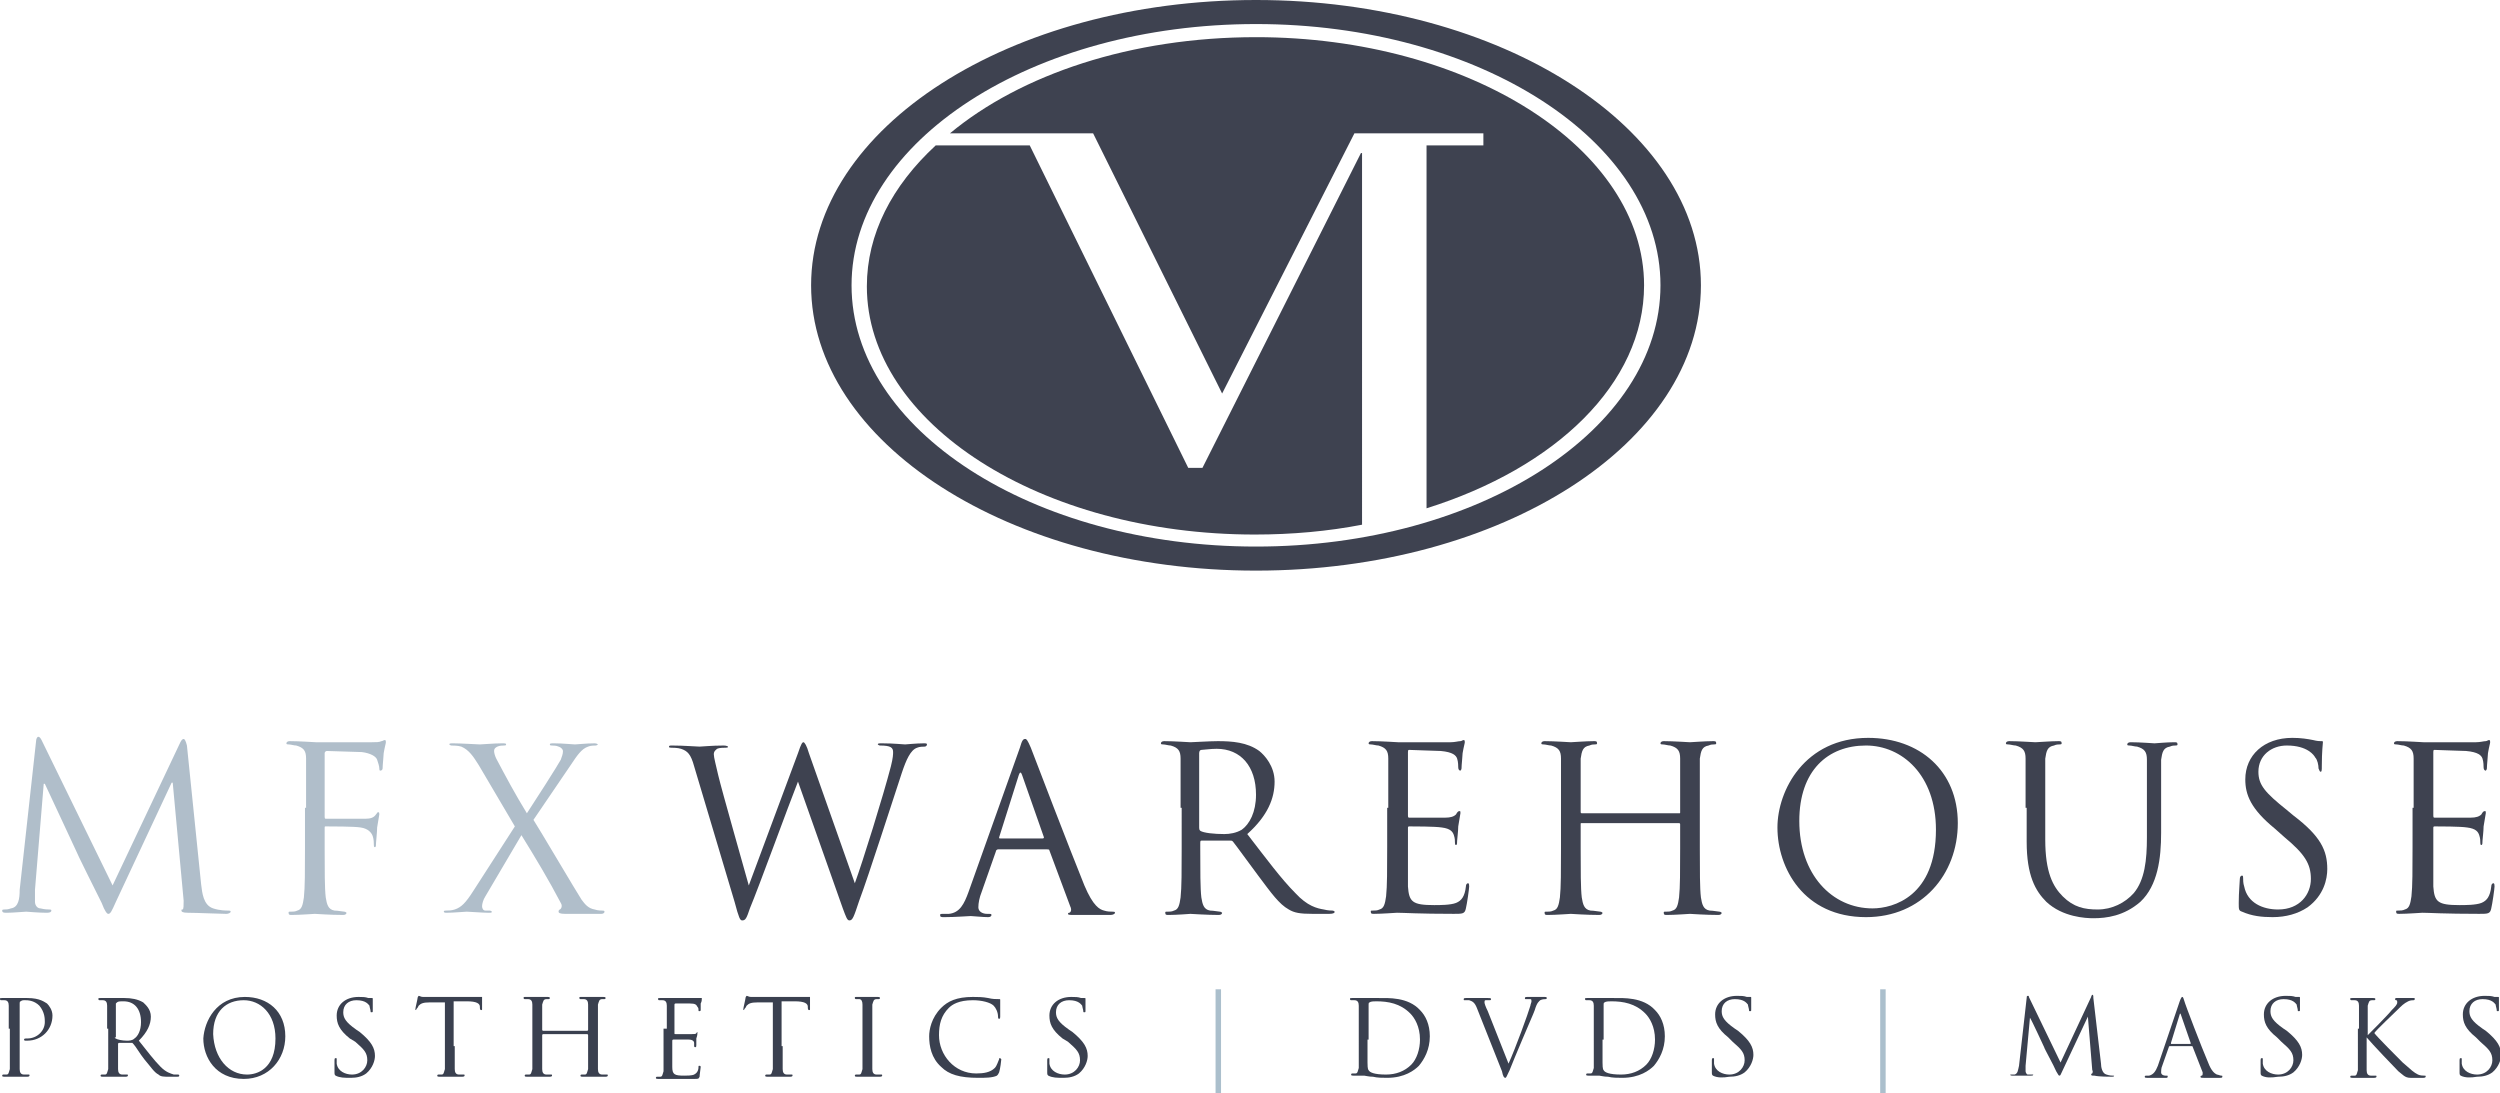 <?xml version="1.0" encoding="utf-8"?>
<!-- Generator: Adobe Illustrator 22.1.0, SVG Export Plug-In . SVG Version: 6.00 Build 0)  -->
<svg version="1.1" id="Layer_1" xmlns="http://www.w3.org/2000/svg" xmlns:xlink="http://www.w3.org/1999/xlink" x="0px" y="0px"
	 viewBox="0 0 228.7 100" style="enable-background:new 0 0 228.7 100;" xml:space="preserve">
<style type="text/css">
	.Arched_x0020_Green{fill:url(#SVGID_1_);stroke:#FFFFFF;stroke-width:0.25;stroke-miterlimit:1;}
	.st0{fill:#3E4250;}
	.st1{fill:#B0BECA;}
	.st2{fill:#3A404F;}
	.st3{fill:#ABBFCC;}
</style>
<linearGradient id="SVGID_1_" gradientUnits="userSpaceOnUse" x1="-13.878" y1="555.813" x2="-13.171" y2="555.106">
	<stop  offset="0" style="stop-color:#64AB53"/>
	<stop  offset="0.983" style="stop-color:#293922"/>
</linearGradient>
<path class="st0" d="M110,42.8h-1.3L94.2,13.3l-8.6,0c-4,3.7-6.3,8.1-6.3,12.9c0,12.5,15.9,22.7,35.5,22.7c3.4,0,6.7-0.3,9.8-0.9V14
	h-0.1L110,42.8z"/>
<path class="st0" d="M114.9,0C92.4,0,74.2,11.7,74.2,26.1c0,14.4,18.2,26.1,40.7,26.1c22.5,0,40.7-11.7,40.7-26.1
	C155.6,11.7,137.3,0,114.9,0z M114.9,50c-20.4,0-37-10.7-37-23.9c0-13.2,16.6-23.9,37-23.9c20.4,0,37,10.7,37,23.9
	C151.9,39.3,135.3,50,114.9,50z"/>
<path class="st0" d="M114.9,3.4c-11.4,0-21.5,3.4-28,8.8H100L111.8,36l12.1-23.8h11.8v1.1h-5.2v33.2c11.8-3.7,19.9-11.4,19.9-20.4
	C150.4,13.6,134.4,3.4,114.9,3.4z"/>
<g>
	<path class="st1" d="M18.4,80.9c0.1,0.8,0.2,1.9,1.1,2.2c0.6,0.2,1.2,0.2,1.4,0.2c0.1,0,0.2,0,0.2,0.1c0,0.1-0.2,0.2-0.4,0.2
		c-0.5,0-2.7-0.1-3.5-0.1c-0.5,0-0.6-0.1-0.6-0.2c0-0.1,0-0.1,0.1-0.1c0.1,0,0.1-0.4,0.1-0.8l-1-10.8h-0.1l-5.1,10.9
		c-0.4,0.9-0.5,1.1-0.7,1.1c-0.1,0-0.3-0.2-0.6-1c-0.5-1-2.3-4.6-2.4-4.9c-0.2-0.4-2.5-5.4-2.8-6H4l-0.8,9.7c0,0.3,0,0.7,0,1.1
		c0,0.3,0.2,0.6,0.5,0.6c0.4,0.1,0.7,0.1,0.8,0.1c0.1,0,0.2,0,0.2,0.1c0,0.1-0.1,0.2-0.4,0.2c-0.8,0-1.8-0.1-1.9-0.1
		c-0.2,0-1.2,0.1-1.8,0.1c-0.2,0-0.4,0-0.4-0.2c0-0.1,0.1-0.1,0.2-0.1c0.2,0,0.3,0,0.6-0.1c0.7-0.1,0.8-0.9,0.8-1.7l1.5-13.6
		c0-0.2,0.1-0.4,0.2-0.4c0.1,0,0.2,0.1,0.3,0.3L10.3,81l6.2-13.1c0.1-0.2,0.2-0.3,0.3-0.3c0.1,0,0.2,0.2,0.3,0.6L18.4,80.9z"/>
	<path class="st1" d="M28,73.9c0-3.3,0-3.8,0-4.5c0-0.7-0.2-1-0.9-1.2c-0.2,0-0.5-0.1-0.7-0.1c-0.1,0-0.2,0-0.2-0.1
		c0-0.1,0.1-0.2,0.3-0.2c0.9,0,2.3,0.1,2.4,0.1c0.4,0,4.7,0,5.1,0c0.4,0,0.7,0,0.9-0.1c0.1,0,0.2-0.1,0.3-0.1c0.1,0,0.1,0.1,0.1,0.2
		c0,0.1-0.1,0.4-0.2,1c0,0.2-0.1,1.1-0.1,1.4c0,0.1-0.1,0.2-0.2,0.2c-0.1,0-0.1-0.1-0.1-0.2c0-0.2-0.1-0.5-0.2-0.8
		c-0.1-0.3-0.6-0.6-1.4-0.7l-3.2-0.1c-0.1,0-0.2,0.1-0.2,0.2v5.8c0,0.1,0,0.2,0.1,0.2l2.7,0c0.4,0,0.6,0,0.9,0c0.5,0,0.8-0.1,1-0.4
		c0.1-0.1,0.1-0.2,0.2-0.2c0.1,0,0.1,0.1,0.1,0.2c0,0.1-0.1,0.5-0.2,1.2c0,0.4-0.1,1.3-0.1,1.4c0,0.2,0,0.4-0.1,0.4
		c-0.1,0-0.1-0.1-0.1-0.2c0-0.2,0-0.5-0.1-0.8c-0.1-0.3-0.4-0.7-1.1-0.8c-0.5-0.1-2.8-0.1-3.2-0.1c-0.1,0-0.1,0-0.1,0.2v1.8
		c0,2,0,3.7,0.1,4.5c0.1,0.6,0.2,1.1,0.8,1.2c0.3,0,0.8,0.1,0.9,0.1c0.1,0,0.2,0.1,0.2,0.1c0,0.1-0.1,0.2-0.3,0.2
		c-1.2,0-2.5-0.1-2.6-0.1c-0.1,0-1.4,0.1-2.1,0.1c-0.2,0-0.3,0-0.3-0.2c0-0.1,0-0.1,0.2-0.1c0.2,0,0.4,0,0.6-0.1
		c0.4-0.1,0.5-0.5,0.6-1.2c0.1-0.9,0.1-2.5,0.1-4.5V73.9z"/>
	<path class="st1" d="M47.1,75.6l-3.3-5.6c-0.5-0.8-0.9-1.4-1.6-1.7c-0.3-0.1-0.8-0.1-0.9-0.1c-0.1,0-0.2-0.1-0.2-0.1
		c0-0.1,0.1-0.1,0.4-0.1c0.6,0,2.3,0.1,2.4,0.1c0.2,0,1.3-0.1,2-0.1c0.3,0,0.4,0,0.4,0.1c0,0.1-0.1,0.1-0.2,0.1
		c-0.1,0-0.4,0-0.6,0.1c-0.2,0.1-0.3,0.2-0.3,0.4c0,0.2,0.1,0.5,0.2,0.7c0.9,1.7,1.7,3.2,2.8,5c0.6-0.9,2.9-4.5,3.1-4.9
		c0.1-0.3,0.2-0.5,0.2-0.8c0-0.1-0.1-0.3-0.4-0.4c-0.2-0.1-0.5-0.1-0.6-0.1c-0.1,0-0.2,0-0.2-0.1c0-0.1,0.1-0.1,0.4-0.1
		c0.8,0,1.7,0.1,1.9,0.1c0.2,0,1-0.1,1.8-0.1c0.2,0,0.3,0.1,0.3,0.1s-0.1,0.1-0.2,0.1c-0.1,0-0.5,0-0.7,0.1c-0.6,0.2-1,0.8-1.6,1.7
		L48.8,75c0.4,0.6,4,6.7,4.4,7.3c0.3,0.4,0.6,0.8,1.2,0.9c0.3,0.1,0.6,0.1,0.7,0.1c0.1,0,0.2,0,0.2,0.1c0,0.1-0.1,0.2-0.3,0.2
		c-1.3,0-2.3,0-3.3,0c-0.5,0-0.6-0.1-0.6-0.2c0-0.1,0-0.1,0.1-0.2c0.1,0,0.3-0.3,0.1-0.6c-1.1-2.1-2.3-4.1-3.6-6.2L44.4,82
		c-0.2,0.3-0.3,0.7-0.3,0.9c0,0.2,0.1,0.4,0.3,0.4c0.1,0,0.3,0,0.4,0c0.1,0,0.2,0.1,0.2,0.1c0,0.1-0.1,0.1-0.3,0.1
		c-0.5,0-1.8-0.1-2-0.1c-0.2,0-1.2,0.1-1.9,0.1c-0.2,0-0.2-0.1-0.2-0.1c0-0.1,0.1-0.1,0.2-0.1c0.2,0,0.5,0,0.8-0.1
		c0.6-0.2,1-0.6,1.7-1.7L47.1,75.6z"/>
	<path class="st0" d="M78.2,80.8L78.2,80.8c0.7-1.9,2.6-8,3.3-10.7c0.2-0.8,0.2-1.1,0.2-1.3c0-0.4-0.2-0.6-1.2-0.6
		c-0.1,0-0.2-0.1-0.2-0.1c0-0.1,0.1-0.1,0.4-0.1c1.1,0,1.9,0.1,2.1,0.1c0.1,0,1-0.1,1.7-0.1c0.2,0,0.3,0,0.3,0.1
		c0,0.1-0.1,0.2-0.2,0.2c-0.1,0-0.5,0-0.7,0.1c-0.6,0.2-1,1.1-1.4,2.3c-0.9,2.7-3,9.3-3.9,11.7c-0.5,1.5-0.6,1.8-0.9,1.8
		c-0.2,0-0.3-0.3-0.6-1.1l-4.1-11.6h0c-0.8,2-3.6,9.7-4.4,11.6c-0.3,0.9-0.4,1.1-0.7,1.1c-0.2,0-0.3-0.2-0.7-1.7l-3.7-12.4
		c-0.3-1.1-0.6-1.4-1.2-1.6c-0.3-0.1-0.8-0.1-0.9-0.1c-0.1,0-0.2,0-0.2-0.1c0-0.1,0.1-0.1,0.3-0.1c1.1,0,2.2,0.1,2.5,0.1
		c0.2,0,1.1-0.1,2.2-0.1c0.3,0,0.4,0.1,0.4,0.1c0,0.1-0.1,0.1-0.2,0.1c-0.2,0-0.6,0-0.8,0.1c-0.1,0.1-0.3,0.2-0.3,0.5s0.2,1,0.4,1.9
		c0.3,1.3,2.5,9,2.8,10.1h0L73,68.9c0.3-0.9,0.4-1,0.5-1c0.1,0,0.3,0.3,0.5,1L78.2,80.8z"/>
	<path class="st0" d="M93.3,68.4c0.2-0.7,0.3-0.8,0.5-0.8c0.1,0,0.2,0.1,0.5,0.8c0.3,0.8,3.6,9.4,4.9,12.6c0.8,1.9,1.4,2.2,1.8,2.3
		c0.3,0.1,0.6,0.1,0.8,0.1c0.1,0,0.2,0,0.2,0.1c0,0.1-0.2,0.2-0.4,0.2c-0.3,0-1.8,0-3.3,0c-0.4,0-0.6,0-0.6-0.1
		c0-0.1,0.1-0.1,0.1-0.1c0.1,0,0.3-0.2,0.1-0.6l-1.9-5.1c0-0.1-0.1-0.1-0.2-0.1h-4.5c-0.1,0-0.2,0.1-0.2,0.2l-1.3,3.7
		c-0.2,0.5-0.3,1-0.3,1.4c0,0.4,0.4,0.6,0.8,0.6h0.2c0.1,0,0.2,0,0.2,0.1c0,0.1-0.1,0.2-0.3,0.2c-0.5,0-1.4-0.1-1.6-0.1
		c-0.2,0-1.4,0.1-2.4,0.1c-0.3,0-0.4,0-0.4-0.2c0-0.1,0.1-0.1,0.2-0.1c0.1,0,0.4,0,0.6,0c1-0.1,1.4-0.9,1.8-2L93.3,68.4z M95.4,76.7
		c0.1,0,0.1-0.1,0.1-0.1l-2-5.7c-0.1-0.3-0.2-0.3-0.3,0l-1.8,5.7c0,0.1,0,0.1,0.1,0.1H95.4z"/>
	<path class="st0" d="M108,73.9c0-3.3,0-3.8,0-4.5c0-0.7-0.2-1-0.9-1.2c-0.2,0-0.5-0.1-0.7-0.1c-0.1,0-0.2,0-0.2-0.1
		c0-0.1,0.1-0.2,0.3-0.2c0.9,0,2.3,0.1,2.4,0.1c0.2,0,1.8-0.1,2.5-0.1c1.3,0,2.7,0.1,3.8,0.9c0.5,0.4,1.4,1.4,1.4,2.8
		c0,1.5-0.6,3.1-2.5,4.8c1.7,2.2,3.1,4.1,4.4,5.4c1.1,1.2,2,1.4,2.6,1.5c0.4,0.1,0.7,0.1,0.8,0.1c0.1,0,0.2,0.1,0.2,0.1
		c0,0.1-0.1,0.2-0.5,0.2h-1.5c-1.2,0-1.7-0.1-2.2-0.4c-0.9-0.5-1.6-1.5-2.8-3.1c-0.9-1.2-1.9-2.6-2.3-3.1c-0.1-0.1-0.1-0.1-0.3-0.1
		l-2.6,0c-0.1,0-0.1,0.1-0.1,0.2v0.5c0,2,0,3.7,0.1,4.5c0.1,0.6,0.2,1.1,0.8,1.2c0.3,0,0.8,0.1,0.9,0.1c0.1,0,0.2,0.1,0.2,0.1
		c0,0.1-0.1,0.2-0.3,0.2c-1.1,0-2.5-0.1-2.6-0.1c0,0-1.3,0.1-2,0.1c-0.2,0-0.3,0-0.3-0.2c0-0.1,0-0.1,0.2-0.1c0.2,0,0.4,0,0.6-0.1
		c0.4-0.1,0.5-0.5,0.6-1.2c0.1-0.9,0.1-2.5,0.1-4.5V73.9z M109.7,75.7c0,0.1,0,0.2,0.1,0.3c0.3,0.2,1.3,0.3,2.2,0.3
		c0.5,0,1.1-0.1,1.6-0.4c0.7-0.5,1.3-1.6,1.3-3.2c0-2.6-1.4-4.2-3.6-4.2c-0.6,0-1.2,0.1-1.4,0.1c-0.1,0-0.2,0.1-0.2,0.3V75.7z"/>
	<path class="st0" d="M127,73.9c0-3.3,0-3.8,0-4.5c0-0.7-0.2-1-0.9-1.2c-0.2,0-0.5-0.1-0.7-0.1c-0.1,0-0.2,0-0.2-0.1
		c0-0.1,0.1-0.2,0.3-0.2c0.9,0,2.3,0.1,2.4,0.1c0.1,0,4.3,0,4.8,0c0.4,0,0.7-0.1,0.9-0.1c0.1,0,0.2-0.1,0.3-0.1
		c0.1,0,0.1,0.1,0.1,0.2c0,0.1-0.1,0.4-0.2,1c0,0.2-0.1,1.1-0.1,1.4c0,0.1-0.1,0.2-0.1,0.2c-0.1,0-0.2-0.1-0.2-0.3
		c0-0.1,0-0.5-0.1-0.8c-0.1-0.3-0.4-0.6-1.5-0.7c-0.4,0-2.6-0.1-2.9-0.1c-0.1,0-0.1,0.1-0.1,0.2v5.8c0,0.1,0,0.2,0.1,0.2
		c0.3,0,2.8,0,3.3,0c0.5,0,0.8-0.1,1-0.3c0.1-0.2,0.2-0.3,0.3-0.3c0.1,0,0.1,0,0.1,0.2c0,0.1-0.1,0.5-0.2,1.2c0,0.4-0.1,1.2-0.1,1.3
		c0,0.2,0,0.4-0.1,0.4c-0.1,0-0.1-0.1-0.1-0.2c0-0.2,0-0.4-0.1-0.7c-0.1-0.3-0.3-0.6-1.1-0.7c-0.6-0.1-2.6-0.1-3-0.1
		c-0.1,0-0.1,0.1-0.1,0.1v1.8c0,0.7,0,3.1,0,3.6c0.1,1.4,0.4,1.7,2.4,1.7c0.5,0,1.5,0,2-0.2c0.5-0.2,0.8-0.6,0.9-1.5
		c0-0.2,0.1-0.3,0.2-0.3c0.1,0,0.1,0.2,0.1,0.3c0,0.2-0.2,1.6-0.3,2c-0.1,0.5-0.3,0.5-1.1,0.5c-3.2,0-4.6-0.1-5.2-0.1
		c-0.1,0-1.4,0.1-2.1,0.1c-0.2,0-0.3,0-0.3-0.2c0-0.1,0-0.1,0.2-0.1c0.2,0,0.4,0,0.6-0.1c0.4-0.1,0.5-0.5,0.6-1.2
		c0.1-0.9,0.1-2.5,0.1-4.5V73.9z"/>
	<path class="st0" d="M155.5,77.6c0,2,0,3.7,0.1,4.5c0.1,0.6,0.2,1.1,0.8,1.2c0.3,0,0.8,0.1,0.9,0.1c0.1,0,0.2,0.1,0.2,0.1
		c0,0.1-0.1,0.2-0.3,0.2c-1.2,0-2.5-0.1-2.6-0.1c-0.1,0-1.4,0.1-2.1,0.1c-0.2,0-0.3,0-0.3-0.2c0-0.1,0-0.1,0.2-0.1
		c0.2,0,0.4,0,0.6-0.1c0.4-0.1,0.5-0.5,0.6-1.2c0.1-0.9,0.1-2.5,0.1-4.5v-2.2c0-0.1-0.1-0.1-0.1-0.1h-8.9c-0.1,0-0.1,0-0.1,0.1v2.2
		c0,2,0,3.7,0.1,4.5c0.1,0.6,0.2,1.1,0.8,1.2c0.3,0,0.8,0.1,0.9,0.1c0.1,0,0.2,0.1,0.2,0.1c0,0.1-0.1,0.2-0.3,0.2
		c-1.2,0-2.5-0.1-2.6-0.1c-0.1,0-1.4,0.1-2.1,0.1c-0.2,0-0.3,0-0.3-0.2c0-0.1,0-0.1,0.2-0.1c0.2,0,0.4,0,0.6-0.1
		c0.4-0.1,0.5-0.5,0.6-1.2c0.1-0.9,0.1-2.5,0.1-4.5v-3.7c0-3.3,0-3.8,0-4.5c0-0.7-0.2-1-0.9-1.2c-0.2,0-0.5-0.1-0.7-0.1
		c-0.1,0-0.2,0-0.2-0.1c0-0.1,0.1-0.2,0.3-0.2c0.9,0,2.3,0.1,2.4,0.1c0.1,0,1.4-0.1,2.1-0.1c0.2,0,0.3,0,0.3,0.2
		c0,0.1-0.1,0.1-0.2,0.1c-0.1,0-0.3,0-0.5,0.1c-0.6,0.1-0.7,0.5-0.8,1.2c0,0.7,0,1.3,0,4.5v0.4c0,0.1,0.1,0.1,0.1,0.1h8.9
		c0.1,0,0.1,0,0.1-0.1v-0.4c0-3.3,0-3.8,0-4.5c0-0.7-0.2-1-0.9-1.2c-0.2,0-0.5-0.1-0.7-0.1c-0.1,0-0.2,0-0.2-0.1
		c0-0.1,0.1-0.2,0.3-0.2c0.9,0,2.3,0.1,2.4,0.1c0.1,0,1.4-0.1,2.1-0.1c0.2,0,0.3,0,0.3,0.2c0,0.1-0.1,0.1-0.2,0.1
		c-0.1,0-0.3,0-0.5,0.1c-0.6,0.1-0.7,0.5-0.8,1.2c0,0.7,0,1.3,0,4.5V77.6z"/>
	<path class="st0" d="M170.9,67.5c4.7,0,8.2,3,8.2,7.8c0,4.7-3.3,8.6-8.4,8.6c-5.7,0-8.1-4.5-8.1-8.2
		C162.6,72.3,165.1,67.5,170.9,67.5z M171.3,83.1c1.9,0,5.8-1.1,5.8-7.2c0-5-3.1-7.7-6.4-7.7c-3.5,0-6.1,2.3-6.1,6.9
		C164.6,80,167.6,83.1,171.3,83.1z"/>
	<path class="st0" d="M185.3,73.9c0-3.3,0-3.8,0-4.5c0-0.7-0.2-1-0.9-1.2c-0.2,0-0.5-0.1-0.7-0.1c-0.1,0-0.2,0-0.2-0.1
		c0-0.1,0.1-0.2,0.3-0.2c0.9,0,2.2,0.1,2.4,0.1c0.2,0,1.4-0.1,2.1-0.1c0.2,0,0.3,0,0.3,0.2c0,0.1-0.1,0.1-0.2,0.1
		c-0.1,0-0.3,0-0.5,0.1c-0.6,0.1-0.7,0.5-0.8,1.2c0,0.7,0,1.3,0,4.5v2.9c0,3,0.7,4.3,1.6,5.2c1,1,2,1.2,3.2,1.2
		c1.3,0,2.5-0.6,3.3-1.5c1-1.2,1.2-3,1.2-5.1v-2.6c0-3.3,0-3.8,0-4.5c0-0.7-0.2-1-0.9-1.2c-0.2,0-0.5-0.1-0.7-0.1
		c-0.1,0-0.2,0-0.2-0.1c0-0.1,0.1-0.2,0.3-0.2c0.9,0,2.1,0.1,2.2,0.1c0.1,0,1.1-0.1,1.8-0.1c0.2,0,0.3,0,0.3,0.2
		c0,0.1-0.1,0.1-0.2,0.1c-0.1,0-0.3,0-0.5,0.1c-0.6,0.1-0.7,0.5-0.8,1.2c0,0.7,0,1.3,0,4.5v2.2c0,2.3-0.3,4.8-1.9,6.3
		c-1.5,1.3-3.1,1.5-4.3,1.5c-0.7,0-2.8-0.1-4.3-1.5c-1-1-1.8-2.4-1.8-5.5V73.9z"/>
	<path class="st0" d="M205.1,83.4c-0.3-0.1-0.3-0.2-0.3-0.8c0-1,0.1-1.9,0.1-2.2c0-0.2,0.1-0.3,0.2-0.3c0.1,0,0.1,0.1,0.1,0.2
		c0,0.2,0,0.5,0.1,0.8c0.3,1.5,1.7,2.1,3.1,2.1c2,0,3-1.4,3-2.8c0-1.4-0.6-2.3-2.4-3.8l-0.9-0.8c-2.2-1.8-2.7-3.1-2.7-4.5
		c0-2.2,1.7-3.8,4.3-3.8c0.8,0,1.4,0.1,1.9,0.2c0.4,0.1,0.6,0.1,0.7,0.1c0.2,0,0.2,0,0.2,0.1c0,0.1-0.1,0.8-0.1,2.2
		c0,0.3,0,0.5-0.1,0.5c-0.1,0-0.1-0.1-0.2-0.3c0-0.3-0.1-0.8-0.3-1c-0.1-0.2-0.7-1.1-2.6-1.1c-1.4,0-2.6,0.9-2.6,2.4
		c0,1.2,0.6,1.9,2.6,3.5l0.6,0.5c2.5,1.9,3.1,3.2,3.1,4.9c0,0.9-0.3,2.4-1.8,3.5c-0.9,0.6-2,0.9-3.2,0.9
		C206.9,83.9,206,83.8,205.1,83.4z"/>
	<path class="st0" d="M220.8,73.9c0-3.3,0-3.8,0-4.5c0-0.7-0.2-1-0.9-1.2c-0.2,0-0.5-0.1-0.7-0.1c-0.1,0-0.2,0-0.2-0.1
		c0-0.1,0.1-0.2,0.3-0.2c0.9,0,2.3,0.1,2.4,0.1c0.1,0,4.3,0,4.8,0c0.4,0,0.7-0.1,0.9-0.1c0.1,0,0.2-0.1,0.3-0.1
		c0.1,0,0.1,0.1,0.1,0.2c0,0.1-0.1,0.4-0.2,1c0,0.2-0.1,1.1-0.1,1.4c0,0.1-0.1,0.2-0.1,0.2c-0.1,0-0.2-0.1-0.2-0.3
		c0-0.1,0-0.5-0.1-0.8c-0.1-0.3-0.4-0.6-1.5-0.7c-0.4,0-2.6-0.1-2.9-0.1c-0.1,0-0.1,0.1-0.1,0.2v5.8c0,0.1,0,0.2,0.1,0.2
		c0.3,0,2.8,0,3.3,0c0.5,0,0.8-0.1,1-0.3c0.1-0.2,0.2-0.3,0.3-0.3c0.1,0,0.1,0,0.1,0.2c0,0.1-0.1,0.5-0.2,1.2c0,0.4-0.1,1.2-0.1,1.3
		c0,0.2,0,0.4-0.1,0.4c-0.1,0-0.1-0.1-0.1-0.2c0-0.2,0-0.4-0.1-0.7c-0.1-0.3-0.3-0.6-1.1-0.7c-0.6-0.1-2.6-0.1-3-0.1
		c-0.1,0-0.1,0.1-0.1,0.1v1.8c0,0.7,0,3.1,0,3.6c0.1,1.4,0.4,1.7,2.4,1.7c0.5,0,1.5,0,2-0.2c0.5-0.2,0.8-0.6,0.9-1.5
		c0-0.2,0.1-0.3,0.2-0.3c0.1,0,0.1,0.2,0.1,0.3c0,0.2-0.2,1.6-0.3,2c-0.1,0.5-0.3,0.5-1.1,0.5c-3.2,0-4.6-0.1-5.2-0.1
		c-0.1,0-1.4,0.1-2.1,0.1c-0.2,0-0.3,0-0.3-0.2c0-0.1,0-0.1,0.2-0.1c0.2,0,0.4,0,0.6-0.1c0.4-0.1,0.5-0.5,0.6-1.2
		c0.1-0.9,0.1-2.5,0.1-4.5V73.9z"/>
</g>
<g>
	<path class="st2" d="M0.8,94.1c0-1.5,0-1.7,0-2.1c0-0.3-0.1-0.5-0.4-0.5c-0.1,0-0.2,0-0.3,0c0,0-0.1,0-0.1-0.1c0-0.1,0-0.1,0.2-0.1
		c0.4,0,1,0,1.1,0c0.2,0,0.8,0,1.2,0c1.2,0,1.6,0.4,1.8,0.5c0.2,0.2,0.5,0.6,0.5,1.1c0,1.3-1,2.3-2.3,2.3c0,0-0.2,0-0.2,0
		c0,0-0.1,0-0.1-0.1c0-0.1,0.1-0.1,0.3-0.1c0.9,0,1.6-0.7,1.6-1.5c0-0.3,0-0.9-0.5-1.5c-0.5-0.5-1.1-0.5-1.3-0.5
		c-0.2,0-0.3,0-0.4,0.1c-0.1,0-0.1,0.1-0.1,0.2v3.9c0,0.9,0,1.7,0,2.1c0,0.3,0.1,0.5,0.4,0.5c0.1,0,0.3,0,0.4,0c0.1,0,0.1,0,0.1,0.1
		c0,0,0,0.1-0.2,0.1c-0.5,0-1.1,0-1.2,0c0,0-0.6,0-0.9,0c-0.1,0-0.2,0-0.2-0.1c0,0,0-0.1,0.1-0.1c0.1,0,0.2,0,0.3,0
		c0.2,0,0.2-0.2,0.3-0.5c0-0.4,0-1.1,0-2.1V94.1z"/>
	<path class="st2" d="M9.8,94.1c0-1.5,0-1.7,0-2.1c0-0.3-0.1-0.5-0.4-0.5c-0.1,0-0.2,0-0.3,0c0,0-0.1,0-0.1-0.1c0-0.1,0-0.1,0.2-0.1
		c0.4,0,1,0,1.1,0c0.1,0,0.8,0,1.1,0c0.6,0,1.2,0.1,1.7,0.4c0.2,0.2,0.7,0.6,0.7,1.3c0,0.7-0.3,1.4-1.1,2.2c0.8,1,1.4,1.8,2,2.4
		c0.5,0.5,0.9,0.6,1.2,0.7c0.2,0,0.3,0,0.4,0c0,0,0.1,0,0.1,0.1c0,0.1-0.1,0.1-0.2,0.1h-0.7c-0.5,0-0.8,0-1-0.2
		c-0.4-0.2-0.7-0.7-1.3-1.4c-0.4-0.5-0.8-1.2-1-1.4c0,0-0.1-0.1-0.1-0.1l-1.2,0c0,0-0.1,0-0.1,0.1v0.2c0,0.9,0,1.7,0,2.1
		c0,0.3,0.1,0.5,0.4,0.5c0.1,0,0.3,0,0.4,0c0.1,0,0.1,0,0.1,0.1c0,0,0,0.1-0.2,0.1c-0.5,0-1.1,0-1.2,0c0,0-0.6,0-0.9,0
		c-0.1,0-0.2,0-0.2-0.1c0,0,0-0.1,0.1-0.1c0.1,0,0.2,0,0.3,0c0.2,0,0.2-0.2,0.3-0.5c0-0.4,0-1.1,0-2.1V94.1z M10.5,94.9
		c0,0,0,0.1,0.1,0.1c0.1,0.1,0.6,0.2,1,0.2c0.2,0,0.5,0,0.7-0.2c0.3-0.2,0.6-0.7,0.6-1.5c0-1.2-0.6-1.9-1.6-1.9
		c-0.3,0-0.5,0-0.6,0.1c0,0-0.1,0.1-0.1,0.1V94.9z"/>
	<path class="st2" d="M22.4,91.2c2.1,0,3.7,1.3,3.7,3.6c0,2.1-1.5,3.9-3.8,3.9c-2.6,0-3.7-2-3.7-3.7C18.7,93.4,19.8,91.2,22.4,91.2z
		 M22.6,98.3c0.9,0,2.6-0.5,2.6-3.3c0-2.3-1.4-3.5-2.9-3.5c-1.6,0-2.8,1-2.8,3.1C19.6,96.8,20.9,98.3,22.6,98.3z"/>
	<path class="st2" d="M30.7,98.4c-0.1-0.1-0.1-0.1-0.1-0.4c0-0.5,0-0.9,0-1c0-0.1,0-0.2,0.1-0.2c0.1,0,0.1,0,0.1,0.1
		c0,0.1,0,0.2,0,0.4c0.1,0.7,0.8,1,1.4,1c0.9,0,1.4-0.7,1.4-1.3c0-0.7-0.3-1-1.1-1.7L32,95c-1-0.8-1.2-1.4-1.2-2.1
		c0-1,0.8-1.7,2-1.7c0.4,0,0.6,0,0.9,0.1c0.2,0,0.3,0,0.3,0c0.1,0,0.1,0,0.1,0.1c0,0,0,0.4,0,1c0,0.2,0,0.2-0.1,0.2
		c-0.1,0-0.1,0-0.1-0.1c0-0.1-0.1-0.4-0.1-0.5c-0.1-0.1-0.3-0.5-1.2-0.5c-0.7,0-1.2,0.4-1.2,1.1c0,0.5,0.2,0.9,1.2,1.6l0.3,0.2
		c1.1,0.9,1.4,1.5,1.4,2.2c0,0.4-0.2,1.1-0.8,1.6c-0.4,0.3-0.9,0.4-1.4,0.4C31.5,98.6,31.1,98.6,30.7,98.4z"/>
	<path class="st2" d="M41.6,95.7c0,0.9,0,1.7,0,2.1c0,0.3,0.1,0.5,0.4,0.5c0.1,0,0.3,0,0.4,0c0.1,0,0.1,0,0.1,0.1c0,0,0,0.1-0.2,0.1
		c-0.5,0-1.1,0-1.2,0c0,0-0.6,0-0.9,0c-0.1,0-0.2,0-0.2-0.1c0,0,0-0.1,0.1-0.1c0.1,0,0.2,0,0.3,0c0.2,0,0.2-0.2,0.3-0.5
		c0-0.4,0-1.1,0-2.1v-4l-1.4,0c-0.6,0-0.8,0.1-1,0.3c-0.1,0.2-0.1,0.2-0.2,0.3c0,0.1-0.1,0.1-0.1,0.1c0,0,0,0,0-0.1
		c0-0.1,0.2-0.9,0.2-1c0-0.1,0.1-0.2,0.1-0.2c0.1,0,0.2,0.1,0.4,0.1c0.3,0,0.6,0,0.8,0h3.6c0.3,0,0.5,0,0.7,0c0.1,0,0.2,0,0.3,0
		c0,0,0,0.1,0,0.1c0,0.3,0,0.9,0,1c0,0.1,0,0.1-0.1,0.1c0,0-0.1,0-0.1-0.2l0-0.1c0-0.3-0.3-0.5-1.2-0.5l-1.2,0V95.7z"/>
	<path class="st2" d="M54.7,95.7c0,0.9,0,1.7,0,2.1c0,0.3,0.1,0.5,0.4,0.5c0.1,0,0.3,0,0.4,0c0.1,0,0.1,0,0.1,0.1c0,0,0,0.1-0.2,0.1
		c-0.5,0-1.1,0-1.2,0c0,0-0.6,0-0.9,0c-0.1,0-0.2,0-0.2-0.1c0,0,0-0.1,0.1-0.1c0.1,0,0.2,0,0.3,0c0.2,0,0.2-0.2,0.3-0.5
		c0-0.4,0-1.1,0-2.1v-1c0,0,0-0.1-0.1-0.1h-4c0,0-0.1,0-0.1,0.1v1c0,0.9,0,1.7,0,2.1c0,0.3,0.1,0.5,0.4,0.5c0.1,0,0.3,0,0.4,0
		c0.1,0,0.1,0,0.1,0.1c0,0,0,0.1-0.2,0.1c-0.5,0-1.1,0-1.2,0c0,0-0.6,0-0.9,0c-0.1,0-0.2,0-0.2-0.1c0,0,0-0.1,0.1-0.1
		c0.1,0,0.2,0,0.3,0c0.2,0,0.2-0.2,0.3-0.5c0-0.4,0-1.1,0-2.1v-1.7c0-1.5,0-1.7,0-2.1c0-0.3-0.1-0.5-0.4-0.5c-0.1,0-0.2,0-0.3,0
		c0,0-0.1,0-0.1-0.1c0-0.1,0-0.1,0.2-0.1c0.4,0,1,0,1.1,0c0,0,0.6,0,0.9,0c0.1,0,0.2,0,0.2,0.1c0,0,0,0.1-0.1,0.1
		c-0.1,0-0.1,0-0.2,0c-0.3,0-0.3,0.2-0.4,0.5c0,0.3,0,0.6,0,2.1v0.2c0,0,0,0.1,0.1,0.1h4c0,0,0.1,0,0.1-0.1v-0.2c0-1.5,0-1.7,0-2.1
		c0-0.3-0.1-0.5-0.4-0.5c-0.1,0-0.2,0-0.3,0c0,0-0.1,0-0.1-0.1c0-0.1,0-0.1,0.2-0.1c0.4,0,1,0,1.1,0c0,0,0.6,0,0.9,0
		c0.1,0,0.2,0,0.2,0.1c0,0,0,0.1-0.1,0.1c-0.1,0-0.1,0-0.2,0c-0.3,0-0.3,0.2-0.4,0.5c0,0.3,0,0.6,0,2.1V95.7z"/>
	<path class="st2" d="M61,94.1c0-1.5,0-1.7,0-2.1c0-0.3-0.1-0.5-0.4-0.5c-0.1,0-0.2,0-0.3,0c0,0-0.1,0-0.1-0.1c0-0.1,0-0.1,0.2-0.1
		c0.2,0,0.5,0,0.7,0l0.4,0c0.1,0,2,0,2.2,0c0.2,0,0.3,0,0.4,0c0,0,0.1,0,0.1,0c0,0,0,0,0,0.1c0,0.1,0,0.2-0.1,0.4c0,0.1,0,0.5,0,0.6
		c0,0,0,0.1-0.1,0.1c-0.1,0-0.1,0-0.1-0.1c0-0.1,0-0.2-0.1-0.3c-0.1-0.2-0.2-0.3-0.7-0.3c-0.2,0-1.2,0-1.3,0c0,0-0.1,0-0.1,0.1v2.6
		c0,0.1,0,0.1,0.1,0.1c0.1,0,1.3,0,1.5,0c0.2,0,0.4,0,0.4-0.1c0.1-0.1,0.1-0.1,0.1-0.1c0,0,0,0,0,0.1s0,0.2-0.1,0.5
		c0,0.2,0,0.5,0,0.6c0,0.1,0,0.2-0.1,0.2c0,0-0.1,0-0.1-0.1c0-0.1,0-0.2,0-0.3c0-0.1-0.1-0.3-0.5-0.3c-0.3,0-1.2,0-1.4,0
		c0,0-0.1,0-0.1,0.1v0.8c0,0.3,0,1.4,0,1.6c0,0.7,0.2,0.8,1.1,0.8c0.2,0,0.7,0,0.9-0.1c0.2-0.1,0.4-0.3,0.4-0.7c0-0.1,0-0.1,0.1-0.1
		c0.1,0,0.1,0.1,0.1,0.1c0,0.1-0.1,0.7-0.1,0.9c-0.1,0.2-0.1,0.2-0.5,0.2c-0.7,0-1.2,0-1.6,0c-0.4,0-0.6,0-0.7,0c0,0-0.2,0-0.4,0
		c-0.2,0-0.4,0-0.6,0c-0.1,0-0.2,0-0.2-0.1c0,0,0-0.1,0.1-0.1c0.1,0,0.2,0,0.3,0c0.2,0,0.2-0.2,0.3-0.5c0-0.4,0-1.1,0-2.1V94.1z"/>
	<path class="st2" d="M71.6,95.7c0,0.9,0,1.7,0,2.1c0,0.3,0.1,0.5,0.4,0.5c0.1,0,0.3,0,0.4,0c0.1,0,0.1,0,0.1,0.1c0,0,0,0.1-0.2,0.1
		c-0.5,0-1.1,0-1.2,0c0,0-0.6,0-0.9,0c-0.1,0-0.2,0-0.2-0.1c0,0,0-0.1,0.1-0.1c0.1,0,0.2,0,0.3,0c0.2,0,0.2-0.2,0.3-0.5
		c0-0.4,0-1.1,0-2.1v-4l-1.4,0c-0.6,0-0.8,0.1-1,0.3c-0.1,0.2-0.1,0.2-0.2,0.3c0,0.1-0.1,0.1-0.1,0.1c0,0,0,0,0-0.1
		c0-0.1,0.2-0.9,0.2-1c0-0.1,0.1-0.2,0.1-0.2c0.1,0,0.2,0.1,0.4,0.1c0.3,0,0.6,0,0.8,0h3.6c0.3,0,0.5,0,0.7,0c0.1,0,0.2,0,0.3,0
		c0,0,0,0.1,0,0.1c0,0.3,0,0.9,0,1c0,0.1,0,0.1-0.1,0.1c0,0-0.1,0-0.1-0.2l0-0.1c0-0.3-0.3-0.5-1.2-0.5l-1.2,0V95.7z"/>
	<path class="st2" d="M79.8,95.7c0,0.9,0,1.7,0,2.1c0,0.3,0.1,0.5,0.4,0.5c0.1,0,0.3,0,0.4,0c0.1,0,0.1,0,0.1,0.1c0,0,0,0.1-0.2,0.1
		c-0.5,0-1.1,0-1.2,0c0,0-0.6,0-0.9,0c-0.1,0-0.2,0-0.2-0.1c0,0,0-0.1,0.1-0.1c0.1,0,0.2,0,0.3,0c0.2,0,0.2-0.2,0.3-0.5
		c0-0.4,0-1.1,0-2.1v-1.7c0-1.5,0-1.7,0-2.1c0-0.3-0.1-0.5-0.3-0.5c-0.1,0-0.2,0-0.3,0c0,0-0.1,0-0.1-0.1c0-0.1,0-0.1,0.2-0.1
		c0.3,0,0.9,0,1,0c0,0,0.6,0,0.9,0c0.1,0,0.2,0,0.2,0.1c0,0,0,0.1-0.1,0.1c-0.1,0-0.1,0-0.2,0c-0.3,0-0.3,0.2-0.4,0.5
		c0,0.3,0,0.6,0,2.1V95.7z"/>
	<path class="st2" d="M86.1,97.6c-0.9-0.8-1.1-1.9-1.1-2.8c0-0.6,0.2-1.7,1.1-2.6c0.6-0.6,1.4-1,2.9-1c0.4,0,0.9,0,1.4,0.1
		c0.4,0.1,0.7,0.1,1,0.1c0.1,0,0.1,0,0.1,0.1c0,0.1,0,0.2,0,0.5c0,0.3,0,0.8,0,1c0,0.1,0,0.2-0.1,0.2c-0.1,0-0.1-0.1-0.1-0.2
		c0-0.4-0.2-0.8-0.4-1c-0.3-0.3-1.1-0.5-1.9-0.5c-1.3,0-1.9,0.4-2.2,0.7c-0.7,0.7-0.9,1.5-0.9,2.5c0,1.8,1.4,3.5,3.4,3.5
		c0.7,0,1.3-0.1,1.7-0.5c0.2-0.2,0.3-0.6,0.4-0.8c0-0.1,0-0.1,0.1-0.1c0,0,0.1,0.1,0.1,0.1c0,0.1-0.1,0.9-0.2,1.2
		c-0.1,0.2-0.1,0.2-0.2,0.3c-0.4,0.2-1.1,0.2-1.7,0.2C87.8,98.6,86.8,98.3,86.1,97.6z"/>
	<path class="st2" d="M95.9,98.4c-0.1-0.1-0.1-0.1-0.1-0.4c0-0.5,0-0.9,0-1c0-0.1,0-0.2,0.1-0.2c0.1,0,0.1,0,0.1,0.1
		c0,0.1,0,0.2,0,0.4c0.1,0.7,0.8,1,1.4,1c0.9,0,1.4-0.7,1.4-1.3c0-0.7-0.3-1-1.1-1.7L97.2,95c-1-0.8-1.2-1.4-1.2-2.1
		c0-1,0.8-1.7,2-1.7c0.4,0,0.6,0,0.9,0.1c0.2,0,0.3,0,0.3,0c0.1,0,0.1,0,0.1,0.1c0,0,0,0.4,0,1c0,0.2,0,0.2-0.1,0.2
		c-0.1,0-0.1,0-0.1-0.1c0-0.1-0.1-0.4-0.1-0.5c-0.1-0.1-0.3-0.5-1.2-0.5c-0.7,0-1.2,0.4-1.2,1.1c0,0.5,0.2,0.9,1.2,1.6l0.3,0.2
		c1.1,0.9,1.4,1.5,1.4,2.2c0,0.4-0.2,1.1-0.8,1.6c-0.4,0.3-0.9,0.4-1.4,0.4C96.7,98.6,96.3,98.6,95.9,98.4z"/>
	<path class="st3" d="M111.2,100v-9.5h0.5v9.5H111.2z"/>
	<path class="st2" d="M124.3,94.1c0-1.5,0-1.7,0-2.1c0-0.3-0.1-0.5-0.4-0.5c-0.1,0-0.2,0-0.3,0c0,0-0.1,0-0.1-0.1
		c0-0.1,0-0.1,0.2-0.1c0.4,0,1,0,1.1,0c0.1,0,0.7,0,1.3,0c0.9,0,2.7-0.1,3.8,1.1c0.5,0.5,0.9,1.3,0.9,2.4c0,1.2-0.5,2.1-1,2.7
		c-0.4,0.4-1.3,1.1-2.9,1.1c-0.4,0-0.9,0-1.3-0.1c-0.4,0-0.7-0.1-0.8-0.1c0,0-0.2,0-0.4,0c-0.2,0-0.4,0-0.6,0c-0.1,0-0.2,0-0.2-0.1
		c0,0,0-0.1,0.1-0.1c0.1,0,0.2,0,0.3,0c0.2,0,0.2-0.2,0.3-0.5c0-0.4,0-1.1,0-2.1V94.1z M125.1,95.1c0,1,0,1.9,0,2.1
		c0,0.2,0,0.6,0.1,0.7c0.1,0.2,0.5,0.4,1.6,0.4c0.9,0,1.7-0.3,2.3-0.9c0.5-0.5,0.8-1.4,0.8-2.3c0-1.2-0.5-2-0.9-2.4
		c-0.9-0.9-2-1.1-3.1-1.1c-0.2,0-0.5,0-0.6,0.1c-0.1,0-0.1,0.1-0.1,0.2c0,0.3,0,1.3,0,2V95.1z"/>
	<path class="st2" d="M138,97.3c0.6-1.3,1.8-4.6,2-5.3c0-0.1,0.1-0.3,0.1-0.4c0-0.1,0-0.2-0.1-0.2c-0.1,0-0.3,0-0.4,0
		c-0.1,0-0.1,0-0.1-0.1c0-0.1,0.1-0.1,0.2-0.1c0.4,0,0.8,0,0.9,0c0.1,0,0.5,0,0.7,0c0.1,0,0.2,0,0.2,0.1c0,0,0,0.1-0.1,0.1
		c-0.1,0-0.3,0-0.5,0.1c-0.1,0.1-0.3,0.2-0.5,0.9c-0.1,0.3-0.6,1.4-1.1,2.6c-0.6,1.4-1,2.4-1.2,2.9c-0.3,0.6-0.3,0.7-0.4,0.7
		c-0.1,0-0.2-0.1-0.3-0.6l-2.3-5.8c-0.2-0.5-0.4-0.6-0.7-0.7c-0.1,0-0.3,0-0.4,0c-0.1,0-0.1,0-0.1-0.1c0-0.1,0.1-0.1,0.2-0.1
		c0.5,0,1,0,1.1,0c0.1,0,0.5,0,0.9,0c0.2,0,0.3,0,0.3,0.1c0,0,0,0.1-0.1,0.1c-0.1,0-0.3,0-0.4,0c-0.1,0-0.1,0.1-0.1,0.2
		c0,0.1,0.1,0.4,0.3,0.8L138,97.3z"/>
	<path class="st2" d="M145.8,94.1c0-1.5,0-1.7,0-2.1c0-0.3-0.1-0.5-0.4-0.5c-0.1,0-0.2,0-0.3,0c0,0-0.1,0-0.1-0.1
		c0-0.1,0-0.1,0.2-0.1c0.4,0,1,0,1.1,0c0.1,0,0.7,0,1.3,0c0.9,0,2.7-0.1,3.8,1.1c0.5,0.5,0.9,1.3,0.9,2.4c0,1.2-0.5,2.1-1,2.7
		c-0.4,0.4-1.3,1.1-2.9,1.1c-0.4,0-0.9,0-1.3-0.1c-0.4,0-0.7-0.1-0.8-0.1c0,0-0.2,0-0.4,0c-0.2,0-0.4,0-0.6,0c-0.1,0-0.2,0-0.2-0.1
		c0,0,0-0.1,0.1-0.1c0.1,0,0.2,0,0.3,0c0.2,0,0.2-0.2,0.3-0.5c0-0.4,0-1.1,0-2.1V94.1z M146.6,95.1c0,1,0,1.9,0,2.1
		c0,0.2,0,0.6,0.1,0.7c0.1,0.2,0.5,0.4,1.6,0.4c0.9,0,1.7-0.3,2.3-0.9c0.5-0.5,0.8-1.4,0.8-2.3c0-1.2-0.5-2-0.9-2.4
		c-0.9-0.9-2-1.1-3.1-1.1c-0.2,0-0.5,0-0.6,0.1c-0.1,0-0.1,0.1-0.1,0.2c0,0.3,0,1.3,0,2V95.1z"/>
	<path class="st2" d="M156.7,98.4c-0.1-0.1-0.1-0.1-0.1-0.4c0-0.5,0-0.9,0-1c0-0.1,0-0.2,0.1-0.2c0.1,0,0.1,0,0.1,0.1
		c0,0.1,0,0.2,0,0.4c0.1,0.7,0.8,1,1.4,1c0.9,0,1.4-0.7,1.4-1.3c0-0.7-0.3-1-1.1-1.7l-0.4-0.4c-1-0.8-1.2-1.4-1.2-2.1
		c0-1,0.8-1.7,2-1.7c0.4,0,0.6,0,0.9,0.1c0.2,0,0.3,0,0.3,0c0.1,0,0.1,0,0.1,0.1c0,0,0,0.4,0,1c0,0.2,0,0.2-0.1,0.2
		c-0.1,0-0.1,0-0.1-0.1c0-0.1-0.1-0.4-0.1-0.5c-0.1-0.1-0.3-0.5-1.2-0.5c-0.7,0-1.2,0.4-1.2,1.1c0,0.5,0.2,0.9,1.2,1.6l0.3,0.2
		c1.1,0.9,1.4,1.5,1.4,2.2c0,0.4-0.2,1.1-0.8,1.6c-0.4,0.3-0.9,0.4-1.4,0.4C157.6,98.6,157.1,98.6,156.7,98.4z"/>
	<path class="st3" d="M172,100v-9.5h0.5v9.5H172z"/>
	<path class="st2" d="M192.2,97.3c0,0.3,0.1,0.9,0.5,1c0.3,0.1,0.5,0.1,0.6,0.1c0,0,0.1,0,0.1,0c0,0.1-0.1,0.1-0.2,0.1
		c-0.2,0-1.2,0-1.6-0.1c-0.2,0-0.3,0-0.3-0.1c0,0,0-0.1,0.1-0.1c0,0,0.1-0.2,0-0.3L191,93h0l-2.3,4.9c-0.2,0.4-0.2,0.5-0.3,0.5
		c-0.1,0-0.1-0.1-0.3-0.4c-0.2-0.5-1.1-2.1-1.1-2.2c-0.1-0.2-1.1-2.4-1.3-2.7h0l-0.4,4.4c0,0.2,0,0.3,0,0.5c0,0.1,0.1,0.3,0.2,0.3
		c0.2,0,0.3,0,0.4,0c0,0,0.1,0,0.1,0c0,0.1-0.1,0.1-0.2,0.1c-0.4,0-0.8,0-0.9,0c-0.1,0-0.5,0-0.8,0c-0.1,0-0.2,0-0.2-0.1
		c0,0,0,0,0.1,0c0.1,0,0.1,0,0.3,0c0.3-0.1,0.3-0.4,0.4-0.8l0.7-6.2c0-0.1,0-0.2,0.1-0.2c0.1,0,0.1,0,0.1,0.1l2.9,6l2.8-6
		c0-0.1,0.1-0.2,0.1-0.2c0.1,0,0.1,0.1,0.1,0.3L192.2,97.3z"/>
	<path class="st2" d="M199.4,91.6c0.1-0.3,0.2-0.4,0.2-0.4c0.1,0,0.1,0,0.2,0.3c0.1,0.4,1.6,4.3,2.2,5.7c0.3,0.8,0.6,1,0.8,1.1
		c0.1,0,0.3,0.1,0.4,0.1c0.1,0,0.1,0,0.1,0.1c0,0.1-0.1,0.1-0.2,0.1c-0.1,0-0.8,0-1.5,0c-0.2,0-0.3,0-0.3-0.1c0,0,0-0.1,0.1-0.1
		c0.1,0,0.1-0.1,0.1-0.3l-0.9-2.3c0,0,0-0.1-0.1-0.1h-2c0,0-0.1,0-0.1,0.1l-0.6,1.7c-0.1,0.2-0.1,0.5-0.1,0.6c0,0.2,0.2,0.3,0.4,0.3
		h0.1c0.1,0,0.1,0,0.1,0.1c0,0.1-0.1,0.1-0.1,0.1c-0.2,0-0.6,0-0.7,0c-0.1,0-0.6,0-1.1,0c-0.1,0-0.2,0-0.2-0.1c0,0,0-0.1,0.1-0.1
		c0.1,0,0.2,0,0.3,0c0.4-0.1,0.6-0.4,0.8-0.9L199.4,91.6z M200.4,95.4C200.4,95.4,200.4,95.3,200.4,95.4l-0.9-2.6
		c0-0.1-0.1-0.1-0.1,0l-0.8,2.6c0,0,0,0.1,0,0.1H200.4z"/>
	<path class="st2" d="M206.9,98.4c-0.1-0.1-0.1-0.1-0.1-0.4c0-0.5,0-0.9,0-1c0-0.1,0-0.2,0.1-0.2c0.1,0,0.1,0,0.1,0.1
		c0,0.1,0,0.2,0,0.4c0.1,0.7,0.8,1,1.4,1c0.9,0,1.4-0.7,1.4-1.3c0-0.7-0.3-1-1.1-1.7l-0.4-0.4c-1-0.8-1.2-1.4-1.2-2.1
		c0-1,0.8-1.7,2-1.7c0.4,0,0.6,0,0.9,0.1c0.2,0,0.3,0,0.3,0c0.1,0,0.1,0,0.1,0.1c0,0,0,0.4,0,1c0,0.2,0,0.2-0.1,0.2
		c-0.1,0-0.1,0-0.1-0.1c0-0.1-0.1-0.4-0.1-0.5c-0.1-0.1-0.3-0.5-1.2-0.5c-0.7,0-1.2,0.4-1.2,1.1c0,0.5,0.2,0.9,1.2,1.6l0.3,0.2
		c1.1,0.9,1.4,1.5,1.4,2.2c0,0.4-0.2,1.1-0.8,1.6c-0.4,0.3-0.9,0.4-1.4,0.4C207.7,98.6,207.3,98.6,206.9,98.4z"/>
	<path class="st2" d="M215.8,94.1c0-1.5,0-1.7,0-2.1c0-0.3-0.1-0.5-0.4-0.5c-0.1,0-0.2,0-0.3,0c0,0-0.1,0-0.1-0.1
		c0-0.1,0-0.1,0.2-0.1c0.4,0,1,0,1,0c0.1,0,0.6,0,0.9,0c0.1,0,0.2,0,0.2,0.1c0,0,0,0.1-0.1,0.1c-0.1,0-0.1,0-0.2,0
		c-0.3,0-0.3,0.2-0.4,0.5c0,0.3,0,0.6,0,2.1v0.6h0c0.2-0.2,1.9-1.9,2.2-2.3c0.3-0.3,0.5-0.5,0.5-0.7c0-0.1,0-0.2-0.1-0.2
		c0,0-0.1,0-0.1-0.1c0,0,0-0.1,0.1-0.1c0.2,0,0.5,0,0.7,0c0,0,0.7,0,0.9,0c0.1,0,0.1,0,0.1,0.1c0,0,0,0.1-0.1,0.1
		c-0.1,0-0.3,0-0.5,0.1c-0.4,0.2-0.6,0.4-1,0.8c-0.2,0.2-1.9,1.8-2.1,2.1c0.2,0.3,2.2,2.3,2.6,2.7c0.8,0.7,1,0.9,1.4,1.1
		c0.2,0.1,0.5,0.1,0.6,0.1c0.1,0,0.1,0,0.1,0.1c0,0,0,0.1-0.2,0.1h-0.5c-0.3,0-0.4,0-0.7,0c-0.5,0-0.7-0.3-1.1-0.6
		c-0.4-0.4-2.4-2.5-2.9-3.1h0v0.9c0,0.9,0,1.7,0,2.1c0,0.3,0.1,0.5,0.4,0.5c0.1,0,0.3,0,0.4,0c0.1,0,0.1,0,0.1,0.1
		c0,0,0,0.1-0.2,0.1c-0.5,0-1,0-1.1,0c-0.1,0-0.6,0-0.9,0c-0.1,0-0.2,0-0.2-0.1c0,0,0-0.1,0.1-0.1c0.1,0,0.2,0,0.3,0
		c0.2,0,0.2-0.2,0.3-0.5c0-0.4,0-1.1,0-2.1V94.1z"/>
	<path class="st2" d="M225.1,98.4c-0.1-0.1-0.1-0.1-0.1-0.4c0-0.5,0-0.9,0-1c0-0.1,0-0.2,0.1-0.2c0.1,0,0.1,0,0.1,0.1
		c0,0.1,0,0.2,0,0.4c0.1,0.7,0.8,1,1.4,1c0.9,0,1.4-0.7,1.4-1.3c0-0.7-0.3-1-1.1-1.7l-0.4-0.4c-1-0.8-1.2-1.4-1.2-2.1
		c0-1,0.8-1.7,2-1.7c0.4,0,0.6,0,0.9,0.1c0.2,0,0.3,0,0.3,0c0.1,0,0.1,0,0.1,0.1c0,0,0,0.4,0,1c0,0.2,0,0.2-0.1,0.2
		c-0.1,0-0.1,0-0.1-0.1c0-0.1-0.1-0.4-0.1-0.5c-0.1-0.1-0.3-0.5-1.2-0.5c-0.7,0-1.2,0.4-1.2,1.1c0,0.5,0.2,0.9,1.2,1.6l0.3,0.2
		c1.1,0.9,1.4,1.5,1.4,2.2c0,0.4-0.2,1.1-0.8,1.6c-0.4,0.3-0.9,0.4-1.4,0.4C226,98.6,225.5,98.6,225.1,98.4z"/>
</g>
</svg>
